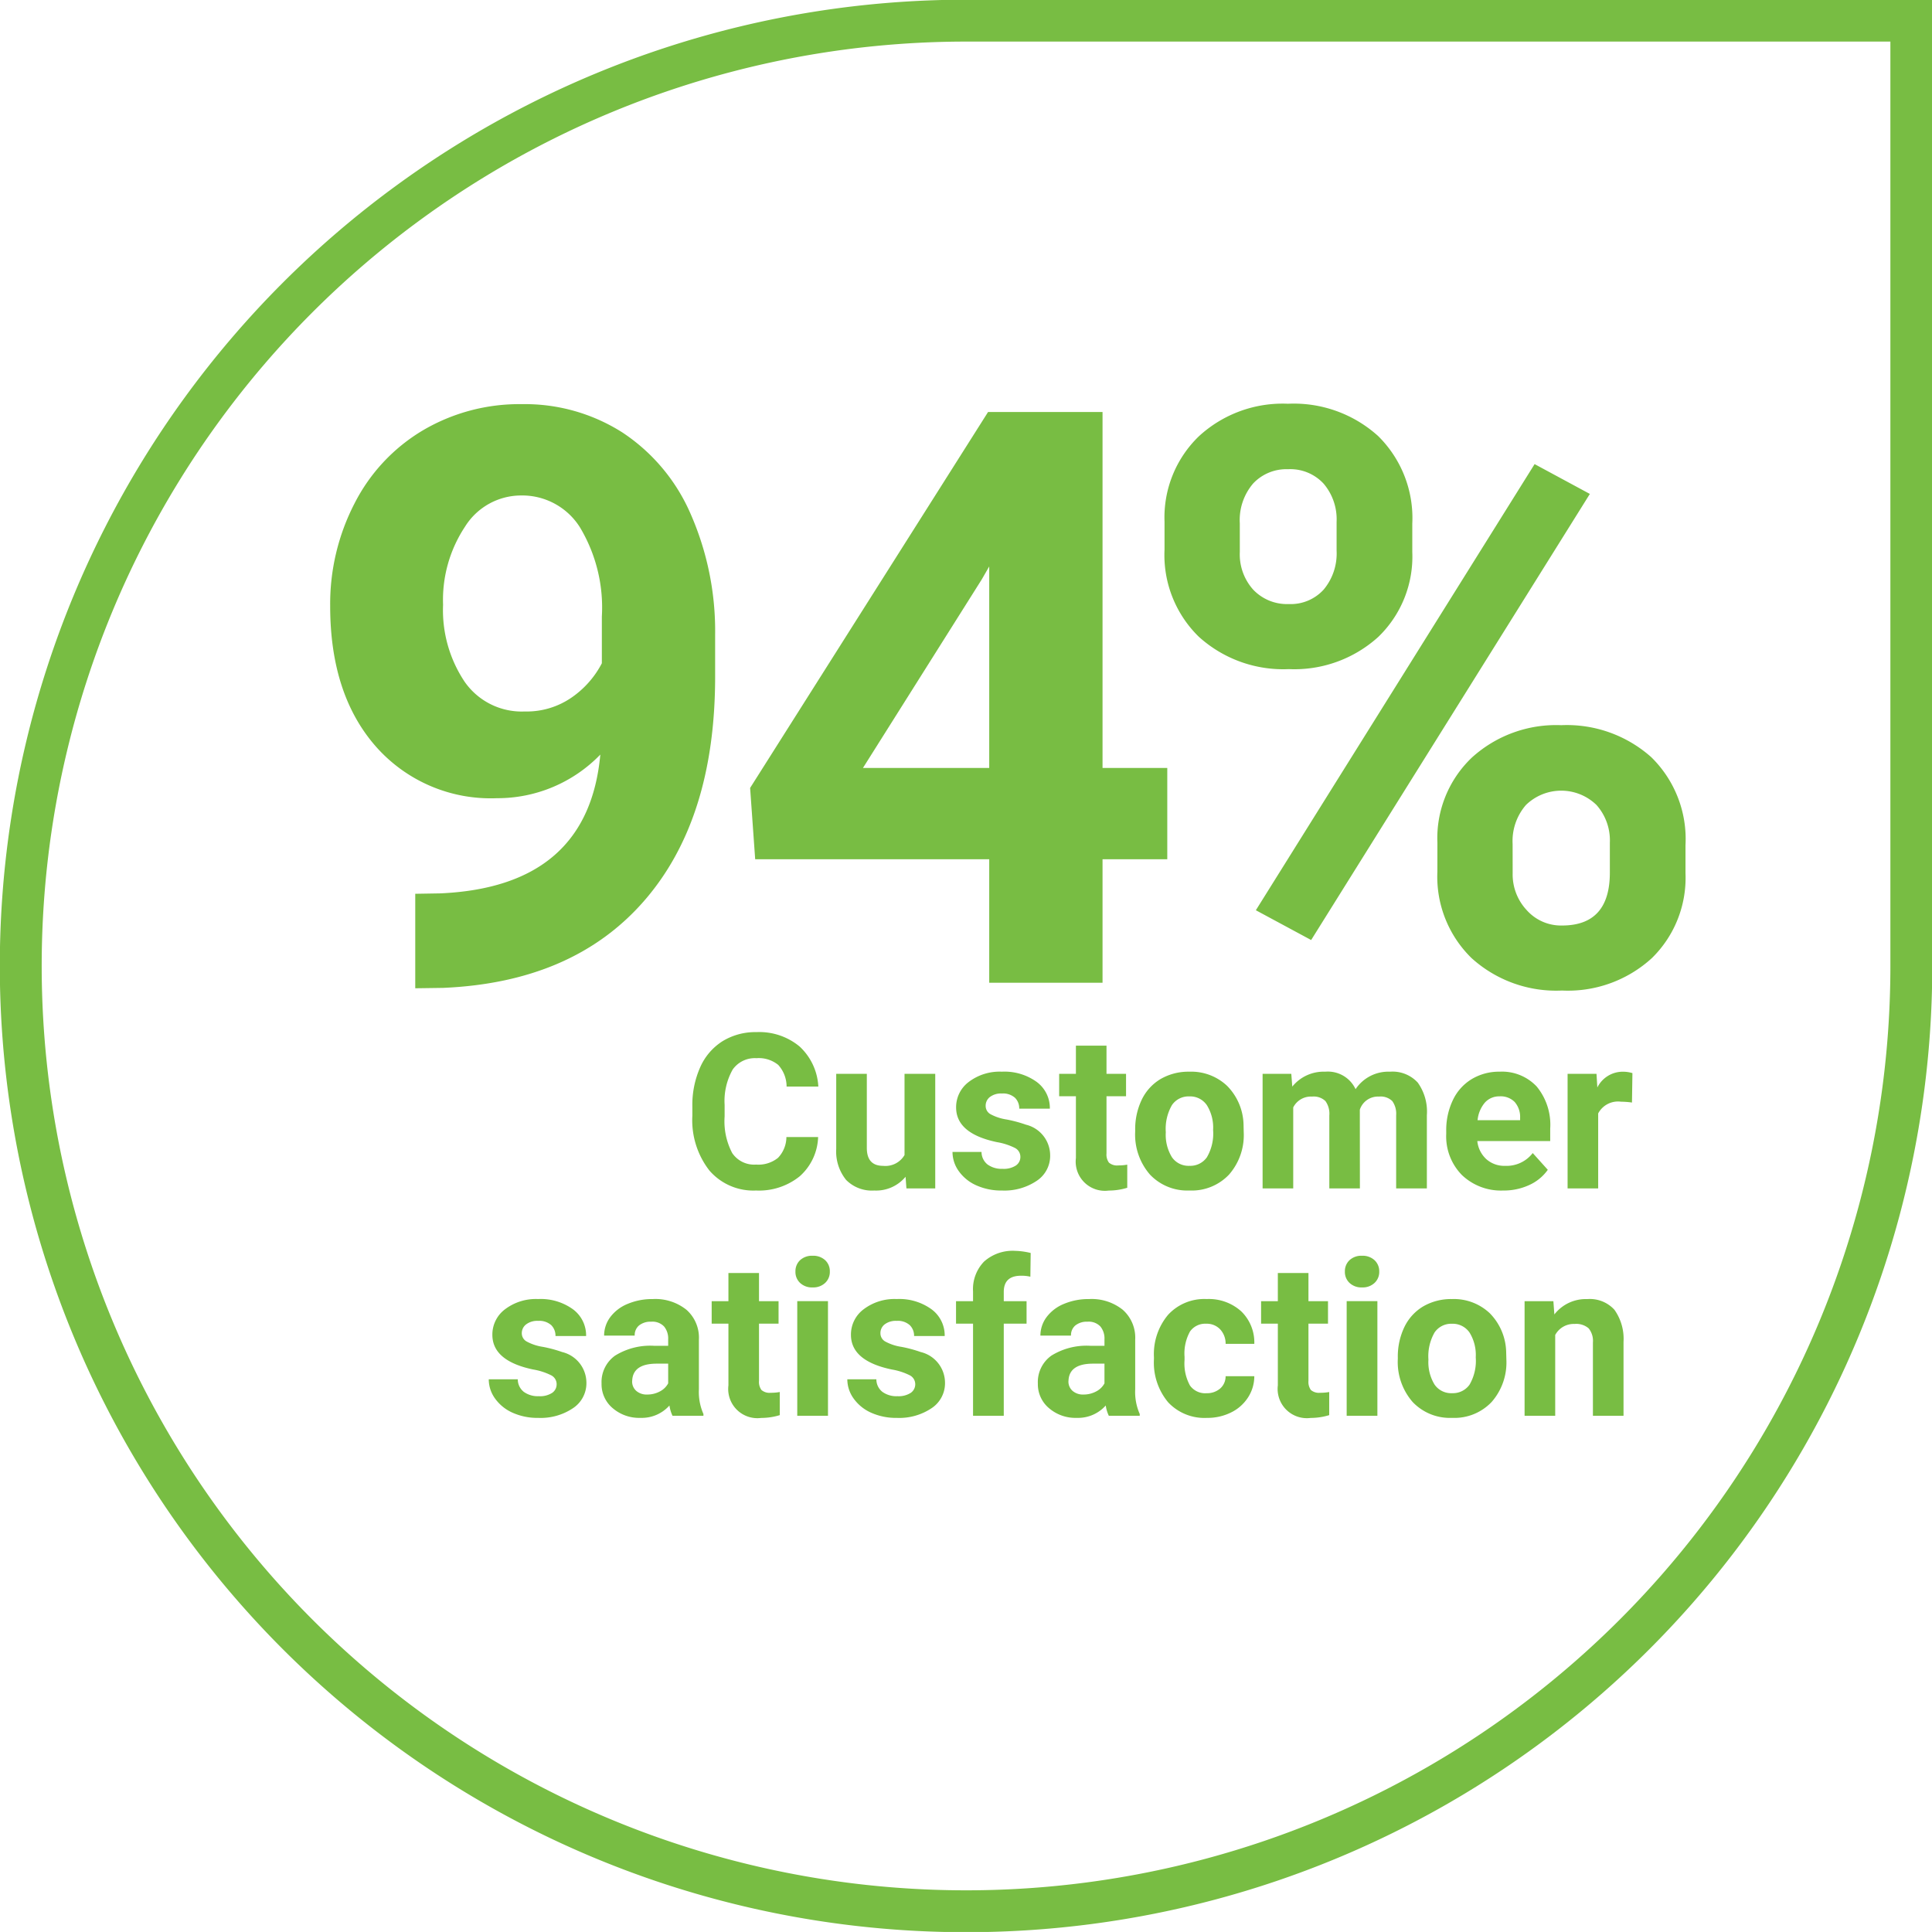 <svg xmlns="http://www.w3.org/2000/svg" xmlns:xlink="http://www.w3.org/1999/xlink" width="138.397" height="138.392" viewBox="0 0 138.397 138.392">
  <defs>
    <clipPath id="clip-path">
      <path id="Path_9" data-name="Path 9" d="M0,83.118H138.4V-55.274H0Z" transform="translate(0 55.274)" fill="none"/>
    </clipPath>
  </defs>
  <g id="Group_182" data-name="Group 182" transform="translate(0 55.274)">
    <g id="Group_158" data-name="Group 158" transform="translate(0 -55.274)" clip-path="url(#clip-path)">
      <g id="Group_156" data-name="Group 156" transform="translate(1.479 1.479)">
        <path id="Path_7" data-name="Path 7" d="M81.343,6.89V63.137A67.7,67.7,0,0,1,13.63,130.85a67.716,67.716,0,1,1,0-135.432H81.343Z" transform="translate(54.094 4.582)" fill="none" stroke="#78bd43" stroke-width="3"/>
      </g>
      <g id="Group_157" data-name="Group 157" transform="translate(23.652 28.951)">
        <path id="Path_8" data-name="Path 8" d="M11.621,15.078A10.248,10.248,0,0,1,4.207,18.2a10.958,10.958,0,0,1-8.678-3.721q-3.256-3.722-3.257-10.04A15.668,15.668,0,0,1-5.973-2.936a12.863,12.863,0,0,1,4.9-5.223,13.609,13.609,0,0,1,7.078-1.868,13.009,13.009,0,0,1,7.188,2.021,13.327,13.327,0,0,1,4.887,5.814,20.875,20.875,0,0,1,1.768,8.678v3q0,10.223-5.083,16.064T.359,31.788l-1.993.028V25.048l1.8-.03q10.587-.473,11.457-9.94M6.2,11.988a5.665,5.665,0,0,0,3.385-1.012,6.78,6.78,0,0,0,2.148-2.441V5.193a11.169,11.169,0,0,0-1.572-6.4A4.883,4.883,0,0,0,5.947-3.485,4.738,4.738,0,0,0,1.931-1.251a9.5,9.5,0,0,0-1.572,5.6A9.231,9.231,0,0,0,1.891,9.84,4.982,4.982,0,0,0,6.2,11.988" transform="translate(7.728 10.027)" fill="#78bd43"/>
      </g>
    </g>
    <g id="Group_159" data-name="Group 159" transform="translate(53.734 -25.761)">
      <path id="Path_10" data-name="Path 10" d="M15.162,15.314H19.8v6.542H15.162V30.7H7.045V21.856H-9.72l-.363-5.11L6.962-10.184h8.2ZM-2,15.314H7.045V.88l-.533.926Z" transform="translate(10.083 10.184)" fill="#78bd43"/>
    </g>
    <g id="Group_181" data-name="Group 181" transform="translate(0 -55.274)" clip-path="url(#clip-path)">
      <g id="Group_160" data-name="Group 160" transform="translate(83.42 28.922)">
        <path id="Path_11" data-name="Path 11" d="M0,5.077A8.076,8.076,0,0,1,2.444-1.03a8.852,8.852,0,0,1,6.4-2.346,9,9,0,0,1,6.46,2.316,8.246,8.246,0,0,1,2.444,6.277V7.24a7.989,7.989,0,0,1-2.444,6.094,8.956,8.956,0,0,1-6.4,2.3,9.007,9.007,0,0,1-6.445-2.316A8.174,8.174,0,0,1,0,7.07ZM5.393,7.24a3.782,3.782,0,0,0,.966,2.709A3.339,3.339,0,0,0,8.9,10.973a3.187,3.187,0,0,0,2.5-1.037,4.023,4.023,0,0,0,.926-2.782V5.077A3.936,3.936,0,0,0,11.4,2.353,3.247,3.247,0,0,0,8.846,1.314a3.263,3.263,0,0,0-2.5,1.024,4.027,4.027,0,0,0-.954,2.852Zm5.11,27.8L6.542,32.906,26.51.948l3.958,2.136Zm9.044-6.965a7.971,7.971,0,0,1,2.471-6.107,8.977,8.977,0,0,1,6.4-2.318,9.083,9.083,0,0,1,6.445,2.288,8.2,8.2,0,0,1,2.456,6.3v2.023a8.039,8.039,0,0,1-2.414,6.079,8.908,8.908,0,0,1-6.432,2.318,9.015,9.015,0,0,1-6.487-2.331,8.148,8.148,0,0,1-2.441-6.179Zm5.391,2.191a3.742,3.742,0,0,0,1.012,2.639A3.291,3.291,0,0,0,28.475,34Q31.9,34,31.9,30.212V28.076a3.816,3.816,0,0,0-.956-2.709,3.625,3.625,0,0,0-5.055,0,3.94,3.94,0,0,0-.954,2.794Z" transform="translate(0 3.376)" fill="#78bd43"/>
      </g>
      <g id="Group_161" data-name="Group 161" transform="translate(49.599 73.932)">
        <path id="Path_12" data-name="Path 12" d="M5.409,4.516A3.924,3.924,0,0,1,4.094,7.325,4.636,4.636,0,0,1,.965,8.346a4.157,4.157,0,0,1-3.342-1.43A5.866,5.866,0,0,1-3.6,2.991V2.315a6.627,6.627,0,0,1,.563-2.8,4.213,4.213,0,0,1,1.6-1.865A4.487,4.487,0,0,1,.995-3a4.51,4.51,0,0,1,3.08,1.024A4.2,4.2,0,0,1,5.424.9H3.151a2.314,2.314,0,0,0-.6-1.552,2.212,2.212,0,0,0-1.56-.481A1.941,1.941,0,0,0-.71-.321,4.589,4.589,0,0,0-1.289,2.21v.834A4.887,4.887,0,0,0-.745,5.662a1.894,1.894,0,0,0,1.71.826,2.235,2.235,0,0,0,1.572-.483,2.173,2.173,0,0,0,.6-1.49Z" transform="translate(3.597 3.003)" fill="#78bd43"/>
      </g>
      <g id="Group_162" data-name="Group 162" transform="translate(59.903 76.922)">
        <path id="Path_13" data-name="Path 13" d="M2.983,4.429a2.743,2.743,0,0,1-2.246.986,2.593,2.593,0,0,1-2.013-.759,3.237,3.237,0,0,1-.709-2.223V-2.945H.207V2.363q0,1.284,1.169,1.284a1.583,1.583,0,0,0,1.532-.774V-2.945h2.2v8.21H3.044Z" transform="translate(1.984 2.945)" fill="#78bd43"/>
      </g>
      <g id="Group_163" data-name="Group 163" transform="translate(68.232 76.769)">
        <path id="Path_14" data-name="Path 14" d="M2.92,3.66a.713.713,0,0,0-.4-.636,4.567,4.567,0,0,0-1.279-.411Q-1.684,2-1.684.125A2.259,2.259,0,0,1-.778-1.7a3.655,3.655,0,0,1,2.371-.734,3.938,3.938,0,0,1,2.5.736A2.324,2.324,0,0,1,5.031.215H2.838a1.067,1.067,0,0,0-.3-.776,1.284,1.284,0,0,0-.949-.31,1.308,1.308,0,0,0-.856.253.789.789,0,0,0-.3.638A.674.674,0,0,0,.77.606,3.531,3.531,0,0,0,1.934.991a9.513,9.513,0,0,1,1.382.371A2.267,2.267,0,0,1,5.053,3.567,2.14,2.14,0,0,1,4.09,5.385,4.146,4.146,0,0,1,1.6,6.079a4.336,4.336,0,0,1-1.83-.368A3.071,3.071,0,0,1-1.486,4.7a2.35,2.35,0,0,1-.456-1.385H.136a1.154,1.154,0,0,0,.433.9,1.714,1.714,0,0,0,1.077.31A1.591,1.591,0,0,0,2.6,4.286.738.738,0,0,0,2.92,3.66" transform="translate(1.942 2.434)" fill="#78bd43"/>
      </g>
      <g id="Group_164" data-name="Group 164" transform="translate(75.87 74.905)">
        <path id="Path_15" data-name="Path 15" d="M2.038,0V2.018h1.4V3.625h-1.4v4.1a.977.977,0,0,0,.175.653.88.88,0,0,0,.666.2,3.306,3.306,0,0,0,.646-.055V10.18a4.552,4.552,0,0,1-1.327.2A2.091,2.091,0,0,1-.153,8.047V3.625h-1.2V2.018h1.2V0Z" transform="translate(1.355)" fill="#78bd43"/>
      </g>
      <g id="Group_165" data-name="Group 165" transform="translate(81.318 76.77)">
        <path id="Path_16" data-name="Path 16" d="M0,2.511A4.878,4.878,0,0,1,.471.333a3.472,3.472,0,0,1,1.352-1.48A3.971,3.971,0,0,1,3.878-1.67,3.736,3.736,0,0,1,6.587-.653,4.08,4.08,0,0,1,7.762,2.108l.013.561A4.29,4.29,0,0,1,6.723,5.7,3.67,3.67,0,0,1,3.891,6.84,3.678,3.678,0,0,1,1.059,5.7,4.363,4.363,0,0,1,0,2.609Zm2.193.155a3.065,3.065,0,0,0,.438,1.788,1.444,1.444,0,0,0,1.259.618,1.451,1.451,0,0,0,1.244-.608,3.367,3.367,0,0,0,.448-1.958A3.038,3.038,0,0,0,5.135.729,1.45,1.45,0,0,0,3.878.1,1.437,1.437,0,0,0,2.631.726a3.41,3.41,0,0,0-.438,1.94" transform="translate(0 1.67)" fill="#78bd43"/>
      </g>
      <g id="Group_166" data-name="Group 166" transform="translate(90.445 76.77)">
        <path id="Path_17" data-name="Path 17" d="M1.235.092l.07.916A2.886,2.886,0,0,1,3.661-.061,2.189,2.189,0,0,1,5.839,1.191,2.821,2.821,0,0,1,8.305-.061a2.449,2.449,0,0,1,1.988.779,3.565,3.565,0,0,1,.653,2.338V8.3h-2.2V3.064A1.559,1.559,0,0,0,8.47,2.045a1.2,1.2,0,0,0-.961-.323,1.363,1.363,0,0,0-1.365.941L6.149,8.3H3.959V3.074a1.549,1.549,0,0,0-.28-1.032,1.217,1.217,0,0,0-.956-.32,1.418,1.418,0,0,0-1.35.776V8.3H-.821V.092Z" transform="translate(0.821 0.061)" fill="#78bd43"/>
      </g>
      <g id="Group_167" data-name="Group 167" transform="translate(103.599 76.769)">
        <path id="Path_18" data-name="Path 18" d="M2.447,5.113A4.047,4.047,0,0,1-.5,4.006,3.947,3.947,0,0,1-1.627,1.054V.844a4.962,4.962,0,0,1,.478-2.211A3.493,3.493,0,0,1,.2-2.869a3.8,3.8,0,0,1,2-.531A3.406,3.406,0,0,1,4.855-2.336,4.308,4.308,0,0,1,5.822.676V1.57H.6a2.037,2.037,0,0,0,.641,1.292,1.935,1.935,0,0,0,1.355.483A2.366,2.366,0,0,0,4.57,2.429l1.079,1.2A3.285,3.285,0,0,1,4.314,4.722a4.355,4.355,0,0,1-1.868.391M2.2-1.632a1.365,1.365,0,0,0-1.057.446A2.278,2.278,0,0,0,.619.075H3.666V-.1a1.628,1.628,0,0,0-.393-1.134,1.416,1.416,0,0,0-1.077-.4" transform="translate(1.627 3.4)" fill="#78bd43"/>
      </g>
      <g id="Group_168" data-name="Group 168" transform="translate(112.293 76.771)">
        <path id="Path_19" data-name="Path 19" d="M2.77,1.326a6,6,0,0,0-.789-.06,1.605,1.605,0,0,0-1.632.841V7.478H-1.842V-.729H.229l.06.976A2.035,2.035,0,0,1,2.116-.882a2.354,2.354,0,0,1,.686.1Z" transform="translate(1.842 0.882)" fill="#78bd43"/>
      </g>
      <g id="Group_169" data-name="Group 169" transform="translate(35.012 93.056)">
        <path id="Path_20" data-name="Path 20" d="M2.92,3.66a.713.713,0,0,0-.4-.636,4.567,4.567,0,0,0-1.279-.411Q-1.684,2-1.684.125A2.259,2.259,0,0,1-.778-1.7a3.655,3.655,0,0,1,2.371-.734,3.938,3.938,0,0,1,2.5.736A2.324,2.324,0,0,1,5.031.215H2.838a1.067,1.067,0,0,0-.3-.776,1.288,1.288,0,0,0-.949-.31,1.308,1.308,0,0,0-.856.253A.791.791,0,0,0,.424.02.676.676,0,0,0,.77.606,3.531,3.531,0,0,0,1.934.991a9.513,9.513,0,0,1,1.382.371A2.269,2.269,0,0,1,5.053,3.567,2.14,2.14,0,0,1,4.09,5.385,4.152,4.152,0,0,1,1.6,6.079a4.336,4.336,0,0,1-1.83-.368A3.071,3.071,0,0,1-1.486,4.7a2.35,2.35,0,0,1-.456-1.385H.136a1.146,1.146,0,0,0,.433.9,1.714,1.714,0,0,0,1.077.31A1.591,1.591,0,0,0,2.6,4.286.738.738,0,0,0,2.92,3.66" transform="translate(1.942 2.434)" fill="#78bd43"/>
      </g>
      <g id="Group_170" data-name="Group 170" transform="translate(43.092 93.057)">
        <path id="Path_21" data-name="Path 21" d="M3.053,5.021a2.535,2.535,0,0,1-.22-.736,2.651,2.651,0,0,1-2.071.886,2.9,2.9,0,0,1-2-.7A2.233,2.233,0,0,1-2.03,2.715a2.325,2.325,0,0,1,.966-2,4.775,4.775,0,0,1,2.8-.706H2.742V-.465a1.349,1.349,0,0,0-.293-.909,1.148,1.148,0,0,0-.921-.343,1.319,1.319,0,0,0-.869.265A.905.905,0,0,0,.344-.72H-1.847a2.21,2.21,0,0,1,.438-1.322A2.929,2.929,0,0,1-.162-2.993a4.521,4.521,0,0,1,1.8-.346,3.564,3.564,0,0,1,2.409.764A2.663,2.663,0,0,1,4.943-.432V3.126a3.889,3.889,0,0,0,.325,1.768v.128ZM1.24,3.5a1.893,1.893,0,0,0,.894-.215A1.411,1.411,0,0,0,2.742,2.7V1.288H1.923c-1.1,0-1.683.381-1.753,1.139l-.01.128a.887.887,0,0,0,.288.676A1.129,1.129,0,0,0,1.24,3.5" transform="translate(2.03 3.339)" fill="#78bd43"/>
      </g>
      <g id="Group_171" data-name="Group 171" transform="translate(50.981 91.192)">
        <path id="Path_22" data-name="Path 22" d="M2.036,0V2.018h1.4V3.625h-1.4v4.1a.977.977,0,0,0,.175.653.88.88,0,0,0,.666.2,3.306,3.306,0,0,0,.646-.055V10.18a4.54,4.54,0,0,1-1.327.2A2.091,2.091,0,0,1-.155,8.047V3.625h-1.2V2.018h1.2V0Z" transform="translate(1.354)" fill="#78bd43"/>
      </g>
      <g id="Group_172" data-name="Group 172" transform="translate(56.981 89.955)">
        <path id="Path_23" data-name="Path 23" d="M0,.678A1.079,1.079,0,0,1,.33-.133a1.251,1.251,0,0,1,.9-.318,1.257,1.257,0,0,1,.9.318,1.072,1.072,0,0,1,.333.811,1.069,1.069,0,0,1-.338.819,1.236,1.236,0,0,1-.891.32A1.236,1.236,0,0,1,.338,1.5,1.069,1.069,0,0,1,0,.678M2.331,11.011H.13V2.8h2.2Z" transform="translate(0 0.451)" fill="#78bd43"/>
      </g>
      <g id="Group_173" data-name="Group 173" transform="translate(60.697 93.056)">
        <path id="Path_24" data-name="Path 24" d="M2.922,3.66a.711.711,0,0,0-.4-.636,4.538,4.538,0,0,0-1.279-.411Q-1.685,2-1.683.125A2.252,2.252,0,0,1-.776-1.7a3.652,3.652,0,0,1,2.369-.734,3.933,3.933,0,0,1,2.5.736A2.32,2.32,0,0,1,5.032.215H2.839a1.059,1.059,0,0,0-.305-.776,1.278,1.278,0,0,0-.946-.31,1.311,1.311,0,0,0-.859.253.786.786,0,0,0-.3.638A.674.674,0,0,0,.771.606,3.51,3.51,0,0,0,1.935.991a9.384,9.384,0,0,1,1.38.371,2.269,2.269,0,0,1,1.74,2.206,2.14,2.14,0,0,1-.964,1.818A4.157,4.157,0,0,1,1.6,6.079,4.34,4.34,0,0,1-.23,5.711,3.063,3.063,0,0,1-1.485,4.7a2.353,2.353,0,0,1-.458-1.385H.138a1.139,1.139,0,0,0,.433.9,1.709,1.709,0,0,0,1.077.31A1.6,1.6,0,0,0,2.6,4.286a.745.745,0,0,0,.323-.626" transform="translate(1.943 2.434)" fill="#78bd43"/>
      </g>
      <g id="Group_174" data-name="Group 174" transform="translate(68.484 89.605)">
        <path id="Path_25" data-name="Path 25" d="M.732,7.095V.495H-.487V-1.113H.732v-.7a2.834,2.834,0,0,1,.794-2.143,3.072,3.072,0,0,1,2.218-.764,5.2,5.2,0,0,1,1.117.153l-.023,1.7a2.7,2.7,0,0,0-.668-.07c-.826,0-1.237.388-1.237,1.162v.661H4.566V.495H2.933v6.6Z" transform="translate(0.487 4.718)" fill="#78bd43"/>
      </g>
      <g id="Group_175" data-name="Group 175" transform="translate(74.346 93.057)">
        <path id="Path_26" data-name="Path 26" d="M3.053,5.021a2.535,2.535,0,0,1-.22-.736,2.651,2.651,0,0,1-2.071.886,2.9,2.9,0,0,1-2-.7A2.233,2.233,0,0,1-2.03,2.715a2.325,2.325,0,0,1,.966-2,4.775,4.775,0,0,1,2.8-.706H2.742V-.465a1.349,1.349,0,0,0-.293-.909,1.148,1.148,0,0,0-.921-.343,1.319,1.319,0,0,0-.869.265A.905.905,0,0,0,.344-.72H-1.847a2.21,2.21,0,0,1,.438-1.322A2.929,2.929,0,0,1-.162-2.993a4.521,4.521,0,0,1,1.8-.346,3.564,3.564,0,0,1,2.409.764A2.663,2.663,0,0,1,4.943-.432V3.126a3.889,3.889,0,0,0,.325,1.768v.128ZM1.24,3.5a1.893,1.893,0,0,0,.894-.215A1.411,1.411,0,0,0,2.742,2.7V1.288H1.923c-1.1,0-1.683.381-1.753,1.139l-.01.128a.887.887,0,0,0,.288.676A1.129,1.129,0,0,0,1.24,3.5" transform="translate(2.03 3.339)" fill="#78bd43"/>
      </g>
      <g id="Group_176" data-name="Group 176" transform="translate(82.663 93.056)">
        <path id="Path_27" data-name="Path 27" d="M2.254,4.051a1.435,1.435,0,0,0,.986-.333,1.151,1.151,0,0,0,.393-.886H5.689a2.791,2.791,0,0,1-.453,1.527A3.01,3.01,0,0,1,4.012,5.436a3.8,3.8,0,0,1-1.72.383A3.558,3.558,0,0,1-.485,4.7,4.431,4.431,0,0,1-1.5,1.61V1.467A4.376,4.376,0,0,1-.49-1.562,3.522,3.522,0,0,1,2.277-2.694a3.463,3.463,0,0,1,2.471.876A3.1,3.1,0,0,1,5.689.516H3.634A1.493,1.493,0,0,0,3.241-.526a1.318,1.318,0,0,0-1-.4,1.329,1.329,0,0,0-1.159.558A3.252,3.252,0,0,0,.692,1.445v.228A3.284,3.284,0,0,0,1.08,3.5a1.34,1.34,0,0,0,1.174.553" transform="translate(1.499 2.694)" fill="#78bd43"/>
      </g>
      <g id="Group_177" data-name="Group 177" transform="translate(90.34 91.192)">
        <path id="Path_28" data-name="Path 28" d="M2.036,0V2.018h1.4V3.625h-1.4v4.1a.992.992,0,0,0,.173.653.887.887,0,0,0,.668.2,3.324,3.324,0,0,0,.646-.055V10.18a4.565,4.565,0,0,1-1.327.2A2.094,2.094,0,0,1-.157,8.047V3.625h-1.2V2.018h1.2V0Z" transform="translate(1.354)" fill="#78bd43"/>
      </g>
      <g id="Group_178" data-name="Group 178" transform="translate(96.34 89.955)">
        <path id="Path_29" data-name="Path 29" d="M0,.678A1.079,1.079,0,0,1,.33-.133a1.242,1.242,0,0,1,.9-.318,1.25,1.25,0,0,1,.894.318,1.074,1.074,0,0,1,.336.811,1.069,1.069,0,0,1-.338.819,1.232,1.232,0,0,1-.891.32A1.236,1.236,0,0,1,.338,1.5,1.069,1.069,0,0,1,0,.678M2.328,11.011H.128V2.8h2.2Z" transform="translate(0 0.451)" fill="#78bd43"/>
      </g>
      <g id="Group_179" data-name="Group 179" transform="translate(100.131 93.057)">
        <path id="Path_30" data-name="Path 30" d="M0,2.511A4.878,4.878,0,0,1,.471.333a3.472,3.472,0,0,1,1.352-1.48A3.977,3.977,0,0,1,3.878-1.67,3.746,3.746,0,0,1,6.59-.653,4.09,4.09,0,0,1,7.762,2.108l.015.561A4.291,4.291,0,0,1,6.723,5.7,3.67,3.67,0,0,1,3.891,6.84,3.678,3.678,0,0,1,1.059,5.7,4.363,4.363,0,0,1,0,2.609Zm2.193.155a3.084,3.084,0,0,0,.438,1.788,1.444,1.444,0,0,0,1.259.618,1.459,1.459,0,0,0,1.247-.608,3.388,3.388,0,0,0,.446-1.958A3.057,3.057,0,0,0,5.138.729,1.458,1.458,0,0,0,3.878.1,1.437,1.437,0,0,0,2.631.726a3.431,3.431,0,0,0-.438,1.94" transform="translate(0 1.67)" fill="#78bd43"/>
      </g>
      <g id="Group_180" data-name="Group 180" transform="translate(109.212 93.057)">
        <path id="Path_31" data-name="Path 31" d="M1.239.092l.07.949a2.857,2.857,0,0,1,2.359-1.1A2.383,2.383,0,0,1,5.611.705,3.594,3.594,0,0,1,6.264,3V8.3H4.071V3.051a1.423,1.423,0,0,0-.305-1.014,1.357,1.357,0,0,0-1.009-.315,1.507,1.507,0,0,0-1.387.789V8.3H-.824V.092Z" transform="translate(0.824 0.061)" fill="#78bd43"/>
      </g>
    </g>
  </g>
</svg>
